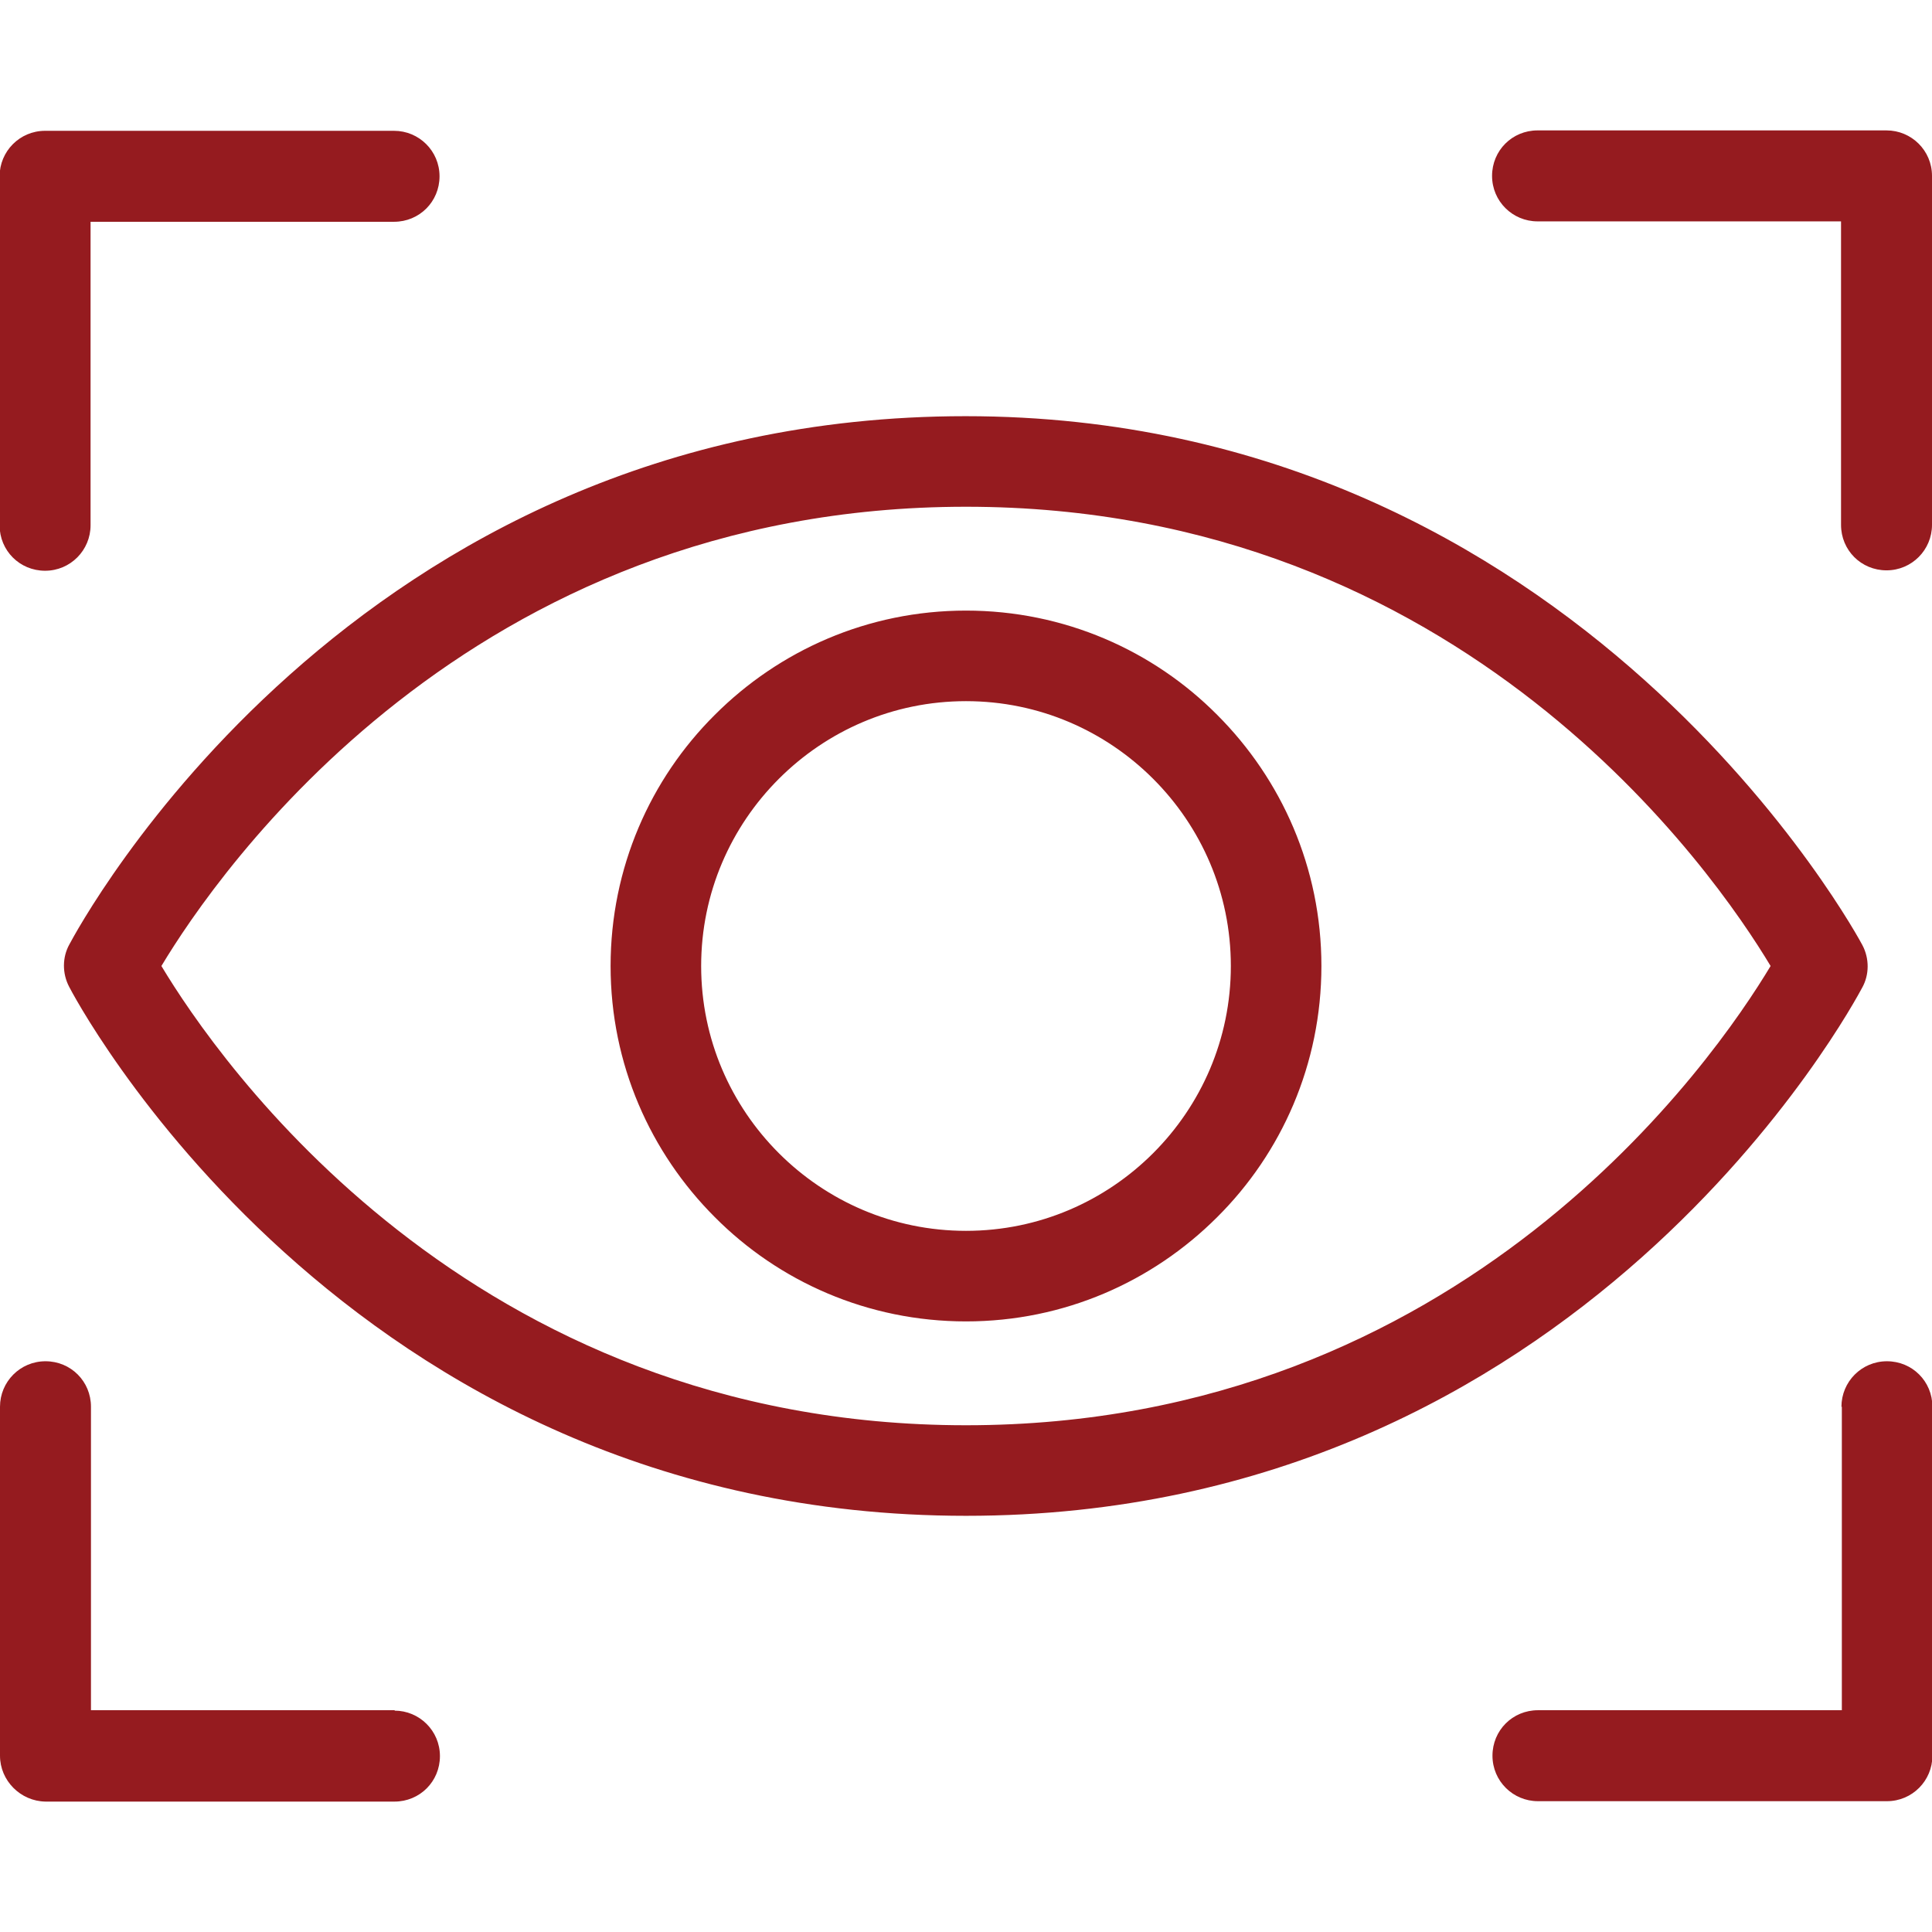 <?xml version="1.0" encoding="UTF-8"?> <svg xmlns="http://www.w3.org/2000/svg" id="uuid-0740b7d4-1a88-4e00-8b41-945c85ed9037" viewBox="0 0 48 48"><defs><style>.uuid-5bea020d-0825-42f6-9f27-330b6a70a388{fill:#951b1f;}</style></defs><path class="uuid-5bea020d-0825-42f6-9f27-330b6a70a388" d="M45.75,34.95c0-.62.5-1.13,1.13-1.13s1.13.5,1.13,1.13v8.67c0,.62-.5,1.13-1.13,1.13h-8.67c-.62,0-1.13-.5-1.13-1.13s.5-1.13,1.13-1.13h7.55v-7.54h0ZM24,15.17c2.44,0,4.65.99,6.24,2.59,1.6,1.6,2.59,3.8,2.59,6.24s-.99,4.65-2.59,6.24c-1.6,1.6-3.8,2.59-6.24,2.59s-4.65-.99-6.24-2.59c-1.6-1.6-2.59-3.8-2.59-6.24s.99-4.65,2.59-6.24c1.6-1.6,3.8-2.59,6.24-2.59ZM28.65,19.35c-1.19-1.19-2.83-1.93-4.65-1.93s-3.46.74-4.65,1.93-1.93,2.83-1.93,4.65.74,3.46,1.93,4.65,2.83,1.93,4.65,1.93,3.46-.74,4.65-1.93c1.19-1.19,1.93-2.83,1.93-4.65s-.74-3.46-1.93-4.65ZM24,37.66c-15.5,0-22.26-13.1-22.28-13.14-.18-.34-.17-.74,0-1.05.2-.37,6.98-13.13,22.27-13.13s22.26,13.1,22.28,13.14c.18.34.17.74,0,1.05-.2.37-6.98,13.13-22.27,13.13ZM4.01,24c1.38,2.3,7.63,11.41,19.99,11.41s18.61-9.11,19.99-11.41c-1.38-2.3-7.63-11.41-19.99-11.41S5.39,21.7,4.01,24ZM9.8,42.5c.62,0,1.13.5,1.13,1.13s-.5,1.13-1.13,1.13H1.13C.51,44.75,0,44.24,0,43.62v-8.67c0-.62.5-1.13,1.13-1.13s1.13.5,1.13,1.13v7.54h7.55,0ZM2.25,13.05c0,.62-.5,1.13-1.13,1.13s-1.13-.5-1.13-1.13V4.38c0-.62.5-1.13,1.13-1.13h8.67c.62,0,1.13.5,1.13,1.13s-.5,1.13-1.13,1.13H2.25v7.54h0ZM38.2,5.5c-.62,0-1.13-.5-1.13-1.13s.5-1.13,1.13-1.13h8.67c.62,0,1.13.5,1.13,1.13v8.67c0,.62-.5,1.13-1.13,1.13s-1.13-.5-1.13-1.13v-7.54h-7.55,0Z"></path></svg> 